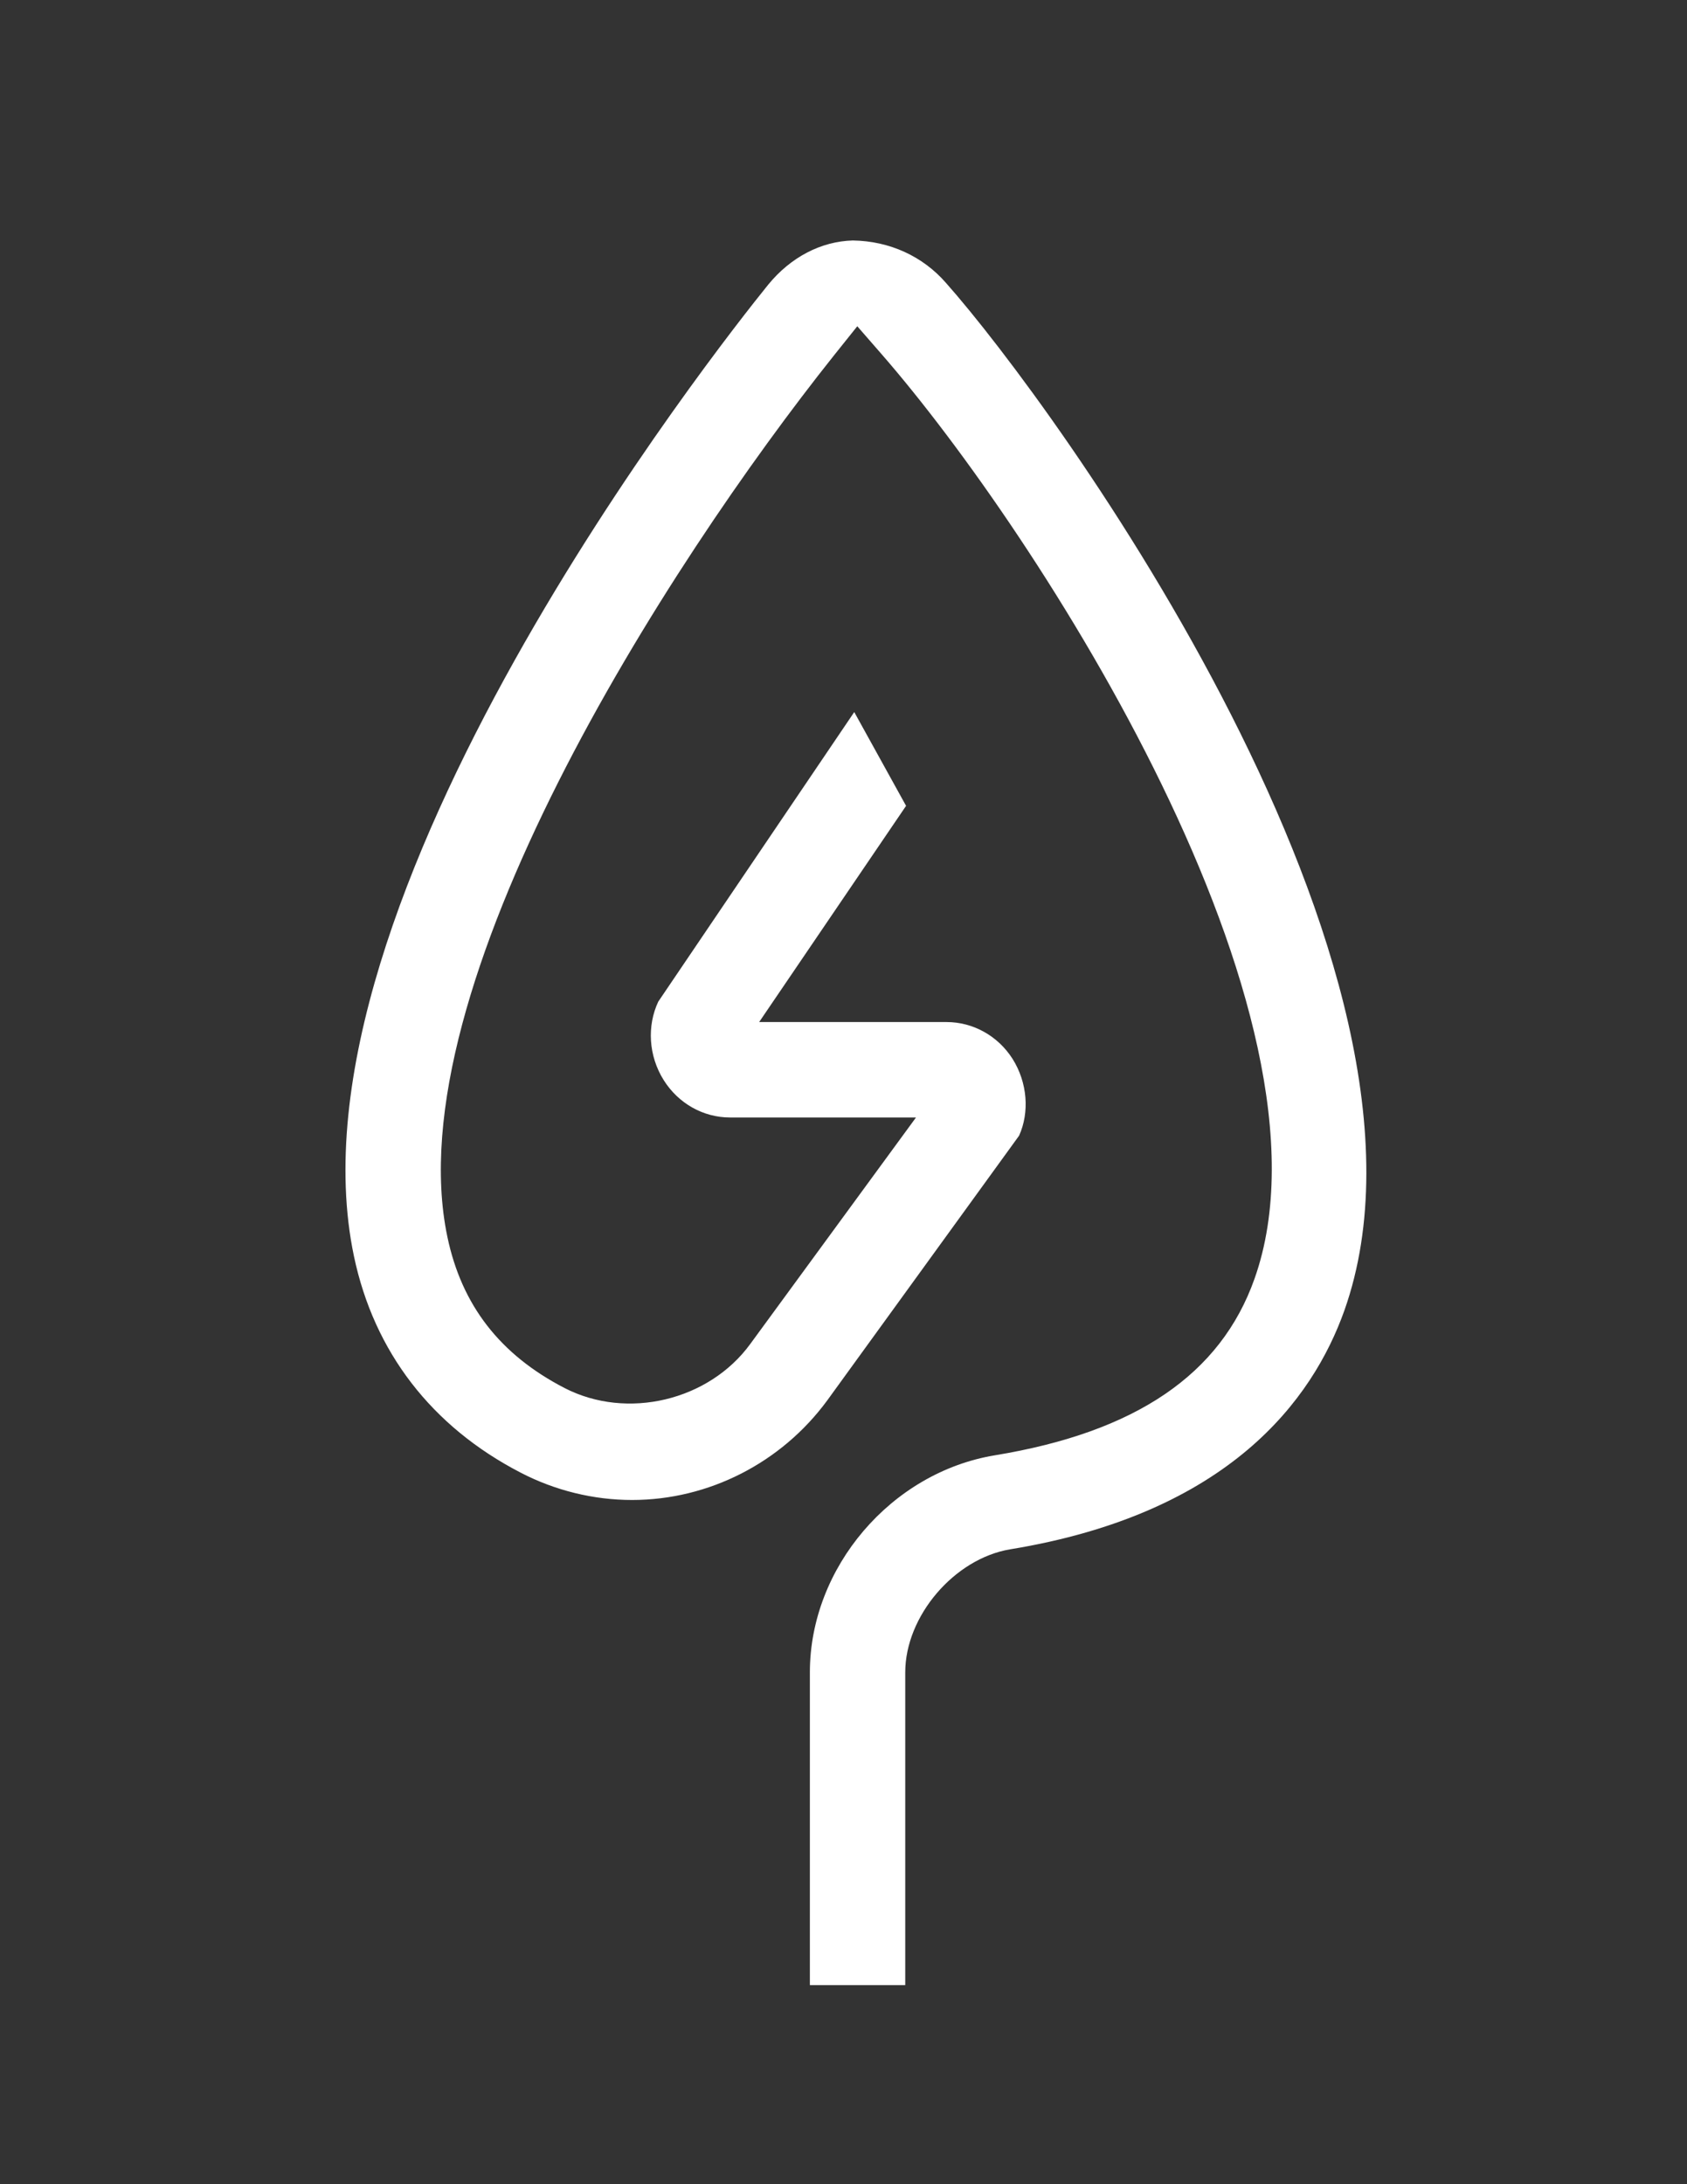 <?xml version="1.0" encoding="utf-8"?>
<!-- Generator: Adobe Illustrator 18.0.0, SVG Export Plug-In . SVG Version: 6.00 Build 0)  -->
<!DOCTYPE svg PUBLIC "-//W3C//DTD SVG 1.1//EN" "http://www.w3.org/Graphics/SVG/1.1/DTD/svg11.dtd">
<svg version="1.1" xmlns="http://www.w3.org/2000/svg" xmlns:xlink="http://www.w3.org/1999/xlink" x="0px" y="0px"
	 viewBox="0 0 612 792" enable-background="new 0 0 612 792" xml:space="preserve">
<rect x="0" y="0" width="612" height="792" fill="#333333" stroke="none"/>
<g id="Layer_1">
</g>
<g id="Layer_2">
	<g>
		<path fill="#FFFFFF" d="M309.4,87.2c-11.5,0.3-22.5,6-30.7,16c-18.2,22.5-177.3,223.8-150.3,352.3c7.3,34.7,28.2,61.8,60.5,78.5
			c12.5,6.5,26.5,9.9,40.4,9.9c27.8,0,54.2-13.5,70.8-36.1l69.6-96c3.8-8.4,3.1-19.2-2.4-27.9c-5.3-8.3-14.3-13.3-23.9-13.3h-68
			l53.3-78.4l-18.8-34l-71.1,105c-4.1,8.7-3.6,19.6,2,28.5c5.3,8.4,14.3,13.5,24,13.5h67.5l-60.1,82.1c-15,20.6-44.7,27.7-67.4,16
			c-23.4-12.1-37.3-30-42.5-54.8c-18.9-89.8,79.3-243.2,140.3-319.7l8.4-10.5l8.8,10.1c56.6,64.9,169.3,239.5,135.3,335.3
			c-12.3,34.7-43.1,55.6-94.2,64c-37.6,6.2-67.1,40.7-67.1,78.7v113.4h34.6V606.4c0-20.4,17.8-41.2,38-44.6
			c79.5-13,109.8-54.3,121.3-86.6c43.8-123.6-105.3-328.5-144.6-372.7C334.7,92.9,322.7,87.4,309.4,87.2z"/>
	</g>
</g>
</svg>

